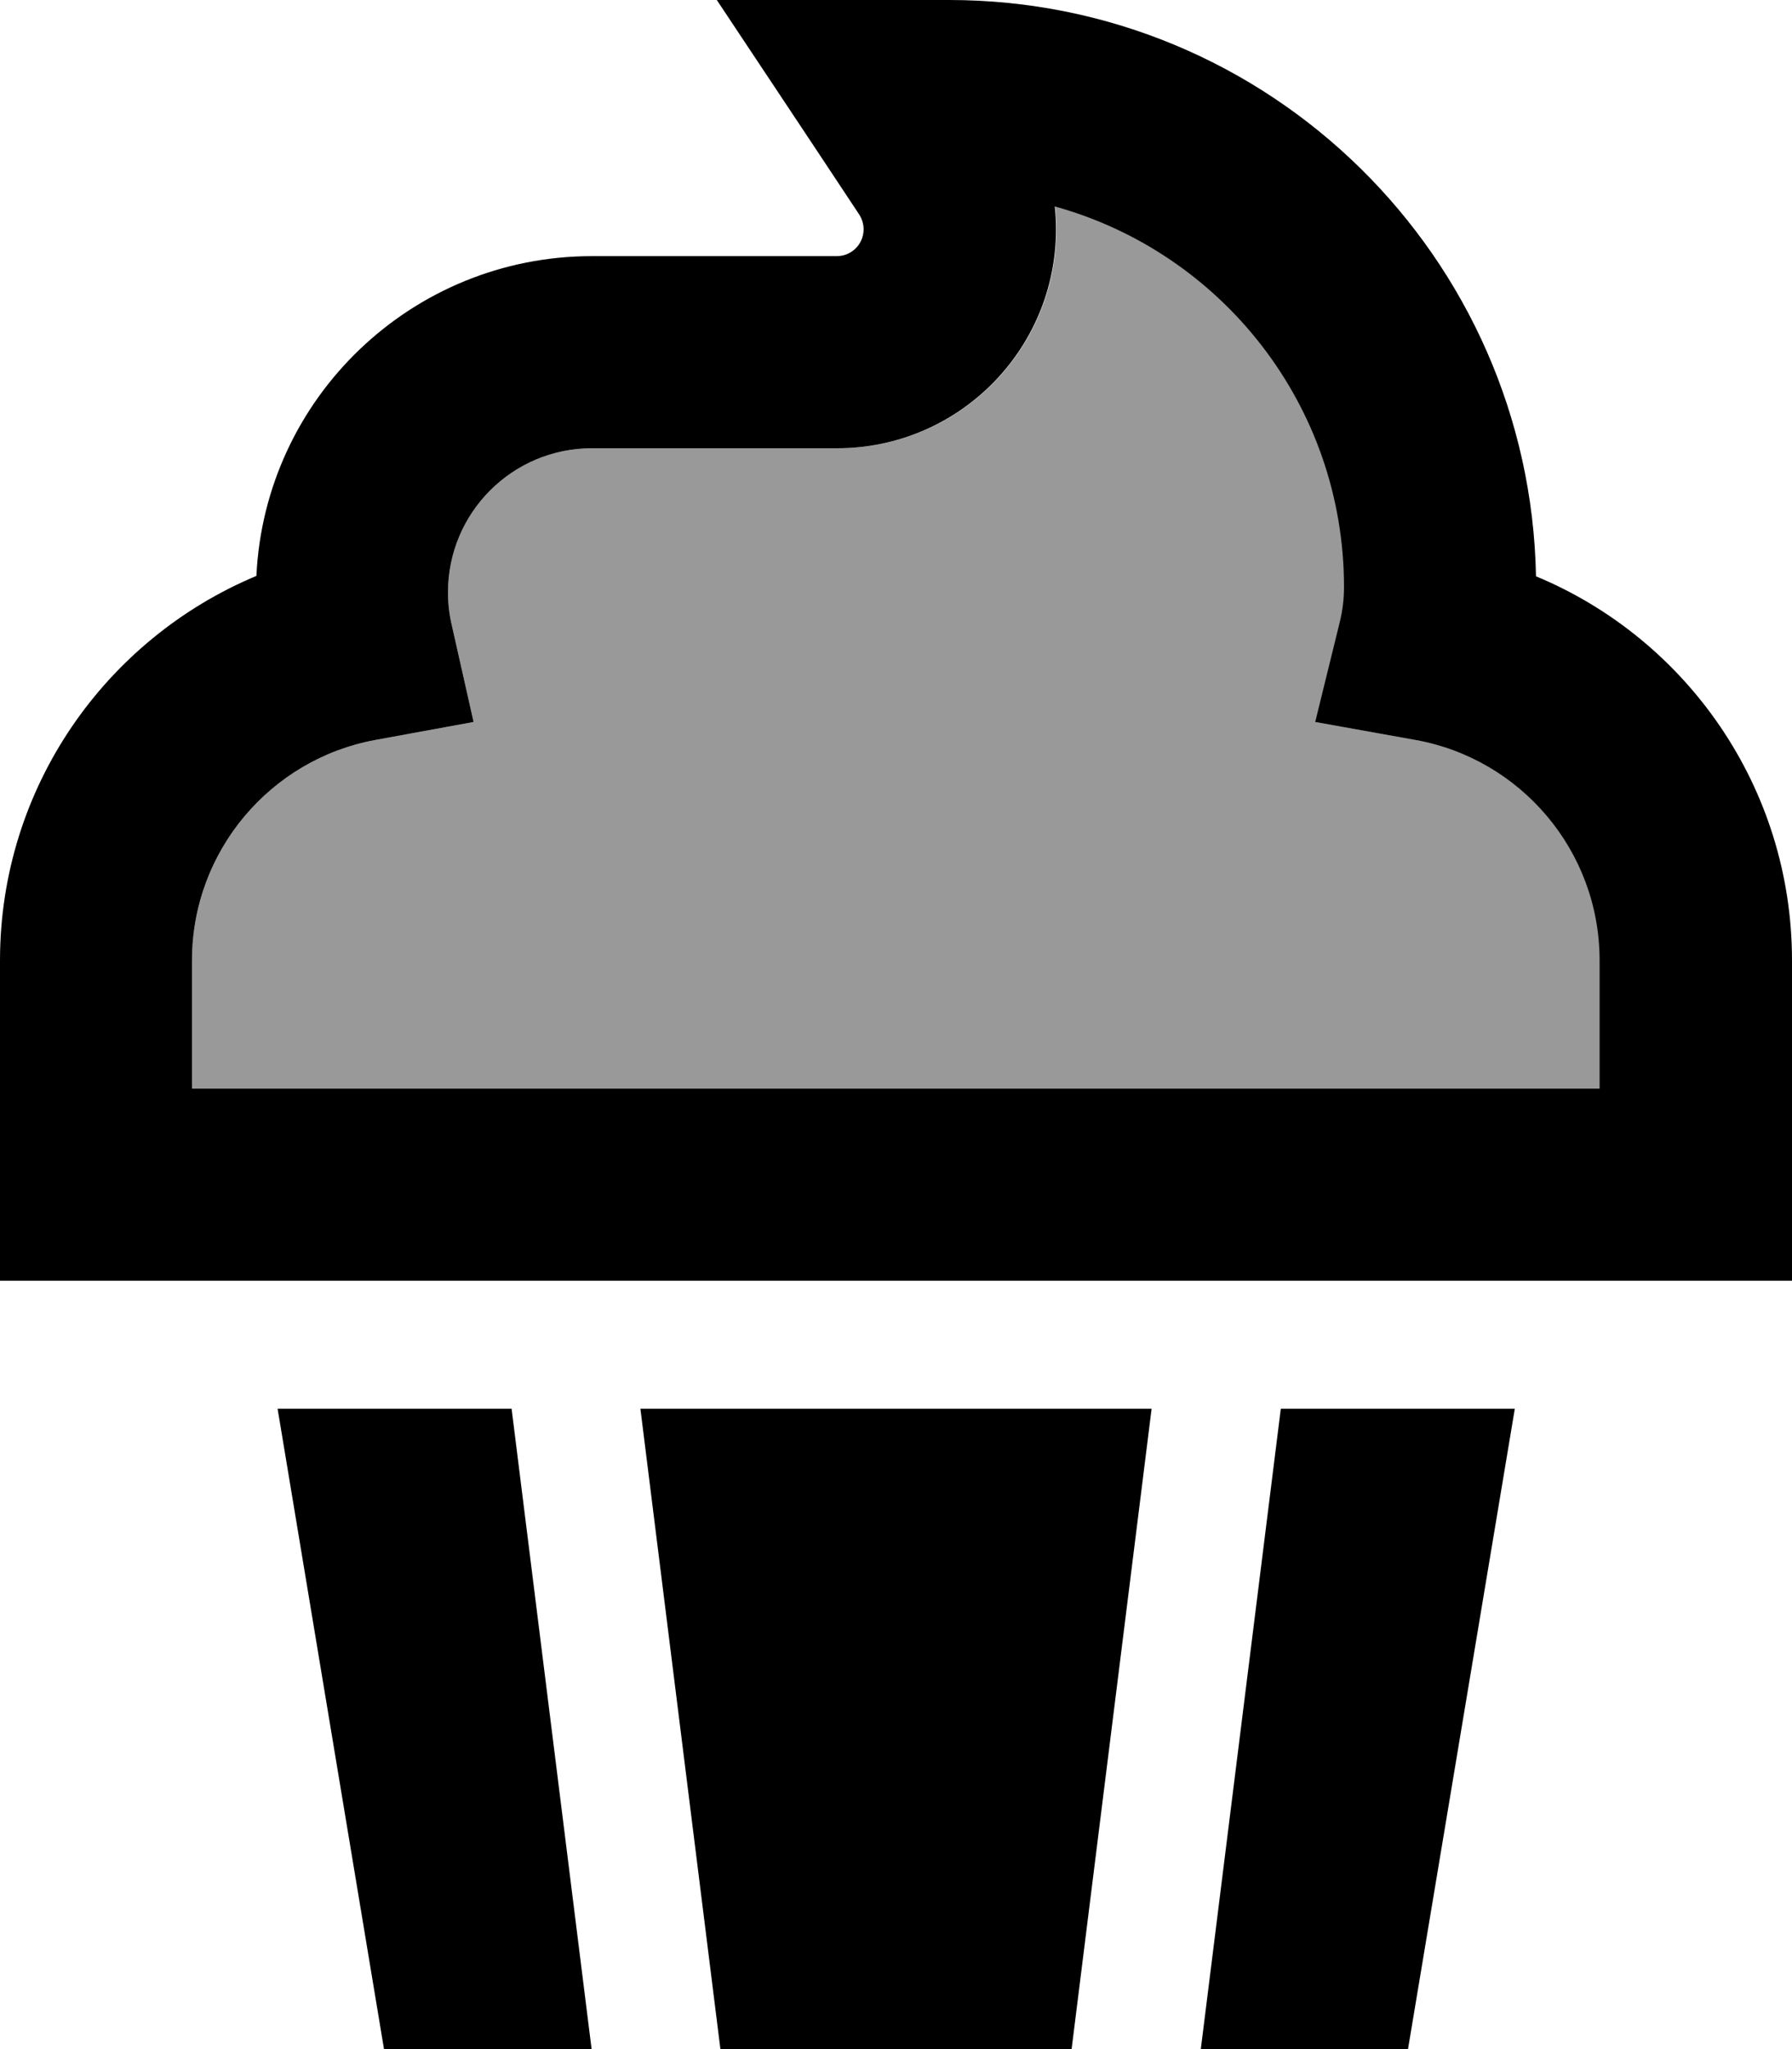 <svg xmlns="http://www.w3.org/2000/svg" viewBox="0 0 448 512"><!--! Font Awesome Pro 6.7.1 by @fontawesome - https://fontawesome.com License - https://fontawesome.com/license (Commercial License) Copyright 2024 Fonticons, Inc. --><defs><style>.fa-secondary{opacity:.4}</style></defs><path class="fa-secondary" d="M48 240l0 32 352 0 0-32c0-27.5-19.8-50.4-46-55.1l-25.1-4.5 6.1-24.8c.7-2.8 1.1-5.8 1.1-8.9c0-45.4-30.6-83.6-72.3-95.1c.2 1.9 .3 3.8 .3 5.7c0 30.2-24.5 54.7-54.7 54.7L148 112c-19.9 0-36 16.1-36 36c0 2.8 .3 5.5 .9 8l5.5 24.4-24.6 4.5C67.7 189.7 48 212.6 48 240z"/><path class="fa-primary" d="M224 0L179.2 0 204 37.3l10.8 16.3c.7 1.1 1.1 2.4 1.1 3.7c0 3.7-3 6.7-6.7 6.7L148 64c-45 0-81.8 35.4-83.9 79.9C26.5 159.6 0 196.7 0 240l0 56 0 24 24 0 400 0 24 0 0-24 0-56c0-43.3-26.4-80.4-64-96C382.5 64.2 317.4 0 237.3 0L224 0zm40 57.3c0-1.9-.1-3.8-.3-5.7c41.7 11.5 72.3 49.7 72.3 95.1c0 3.1-.4 6.1-1.1 8.9l-6.1 24.8 25.1 4.5c26.2 4.7 46 27.6 46 55.1l0 32L48 272l0-32c0-27.4 19.7-50.3 45.8-55.1l24.6-4.5L112.9 156c-.6-2.6-.9-5.2-.9-8c0-19.9 16.1-36 36-36l61.3 0c30.2 0 54.7-24.5 54.7-54.7zM96 512l51.9 0-20-160-58.5 0L96 512zm84.1 0l87.8 0 20-160-127.8 0 20 160zm120 0l51.9 0 26.7-160-58.5 0-20 160z"/></svg>